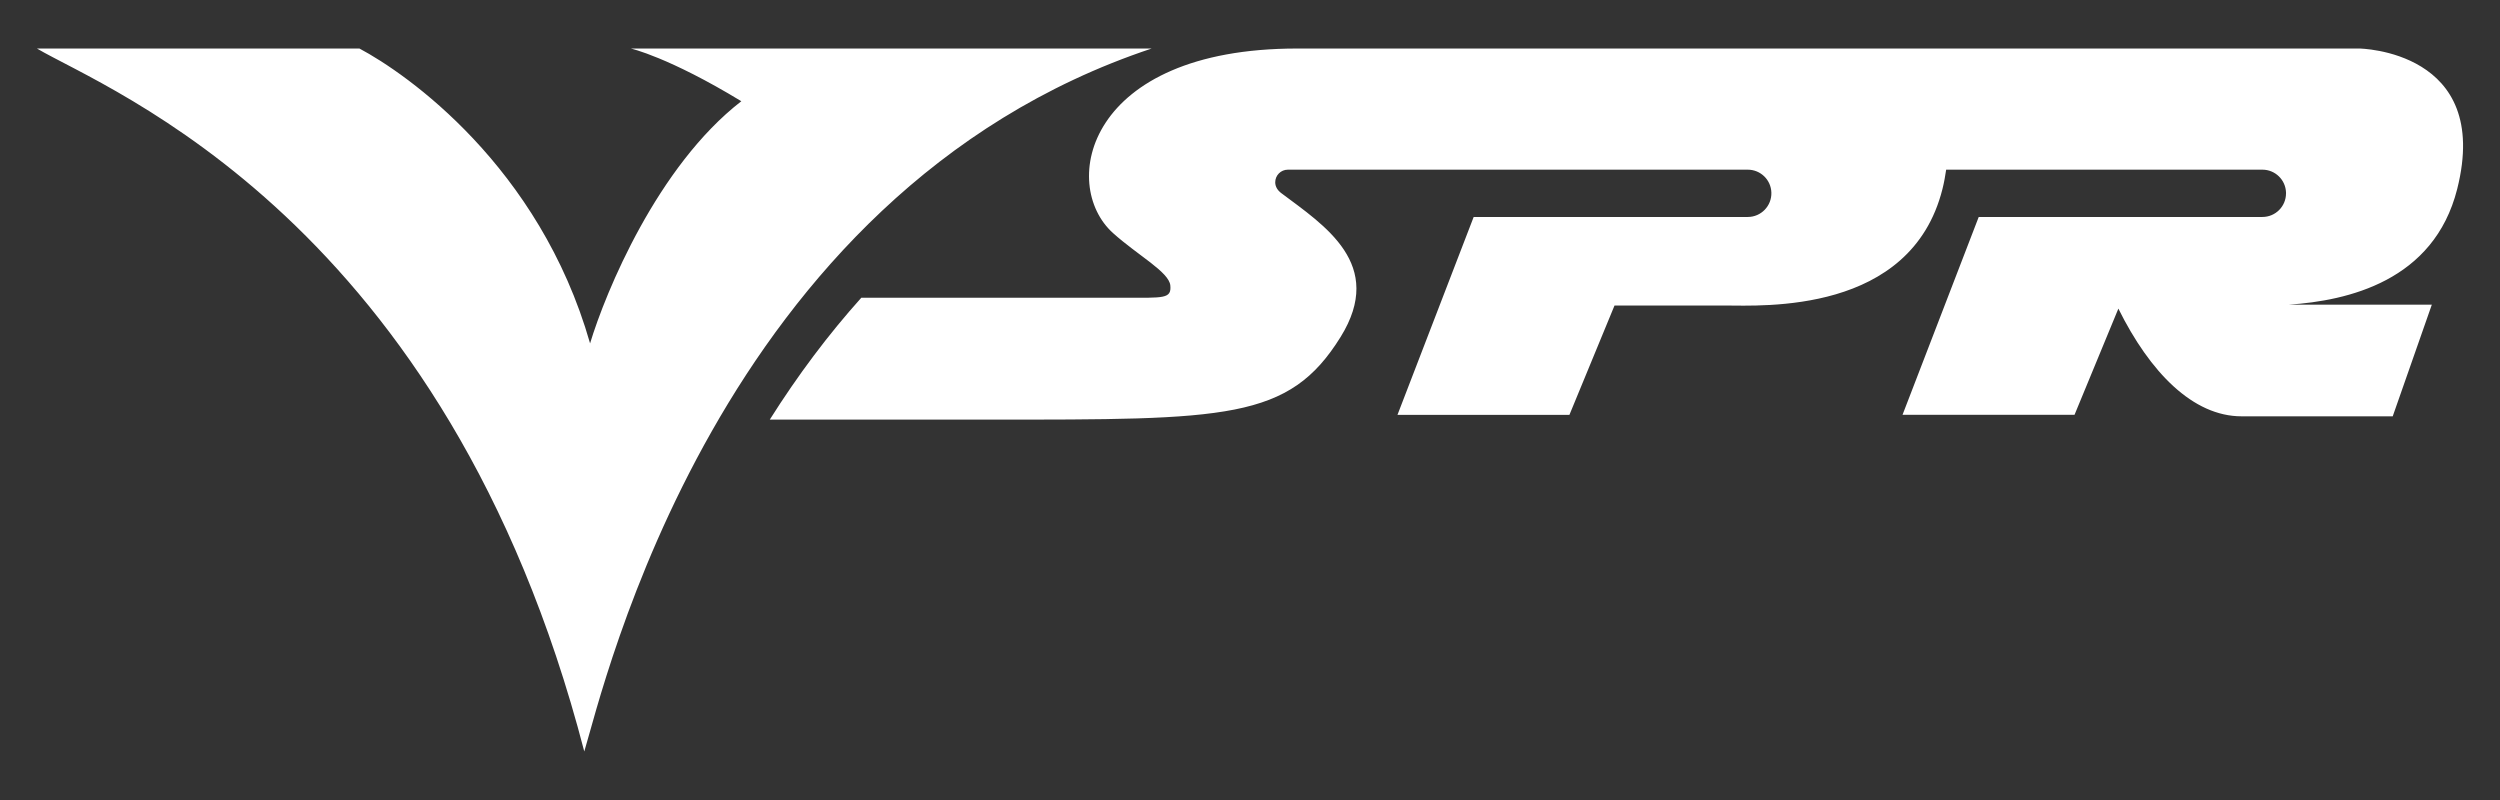 <svg width="500" height="160" xmlns="http://www.w3.org/2000/svg" data-name="图层 1">

 <rect width="100%" height="100%" fill="#333333" stroke="none"/>

 <g>
  <title>Layer 1</title>
  <path id="svg_1" fill="#FFFFFF" d="m230.355,9.705l-104.19,0s7.54,1.69 22.1,10.54c-16.78,12.99 -27.15,38.17 -30.25,48.43c-10.13,-35.46 -36.71,-53.97 -46.13,-58.97l-64.5,0c14.04,8.29 81.83,34.08 109.47,140.59c3.8,-12.39 26.39,-111.56 113.48,-140.59l0.02,0zm261.08,28.12c7.02,-27.78 -19.58,-28.12 -19.58,-28.12l-212.45,0c-42.19,0 -47.59,27.2 -36.8,36.91c4.91,4.42 11.21,7.78 11.46,10.48c0.26,2.7 -1.38,2.45 -8.99,2.45l-52.81,0c-6.58,7.33 -12.69,15.47 -18.31,24.38l43.9,0c47.47,0 59.92,0.13 70.26,-16.52c9.04,-14.56 -3.26,-22.32 -11.86,-28.78c-0.71,-0.53 -1.21,-1.27 -1.21,-2.16c0,-1.4 1.13,-2.53 2.53,-2.53l91.98,0c2.55,0 4.64,2.02 4.72,4.57c0.09,2.67 -2.05,4.89 -4.72,4.89l-54.82,0l-15.24,39.58l34.39,0l9.02,-21.87l22.08,0c7.46,0 37.18,1.78 43.5,-23.27c0.35,-1.38 0.56,-2.65 0.75,-3.9l63.24,0c2.56,0 4.64,2.02 4.73,4.56l0,0.17c0,2.61 -2.1,4.73 -4.73,4.73l-56.73,0l-15.24,39.57l34.4,0l8.77,-21.24c6.33,12.76 14.92,21.54 24.64,21.54l30.23,0l7.82,-22.33l-28.63,0c11.8,-0.79 29.04,-4.7 33.7,-23.11z" class="cls-1"/>
 </g>
</svg>